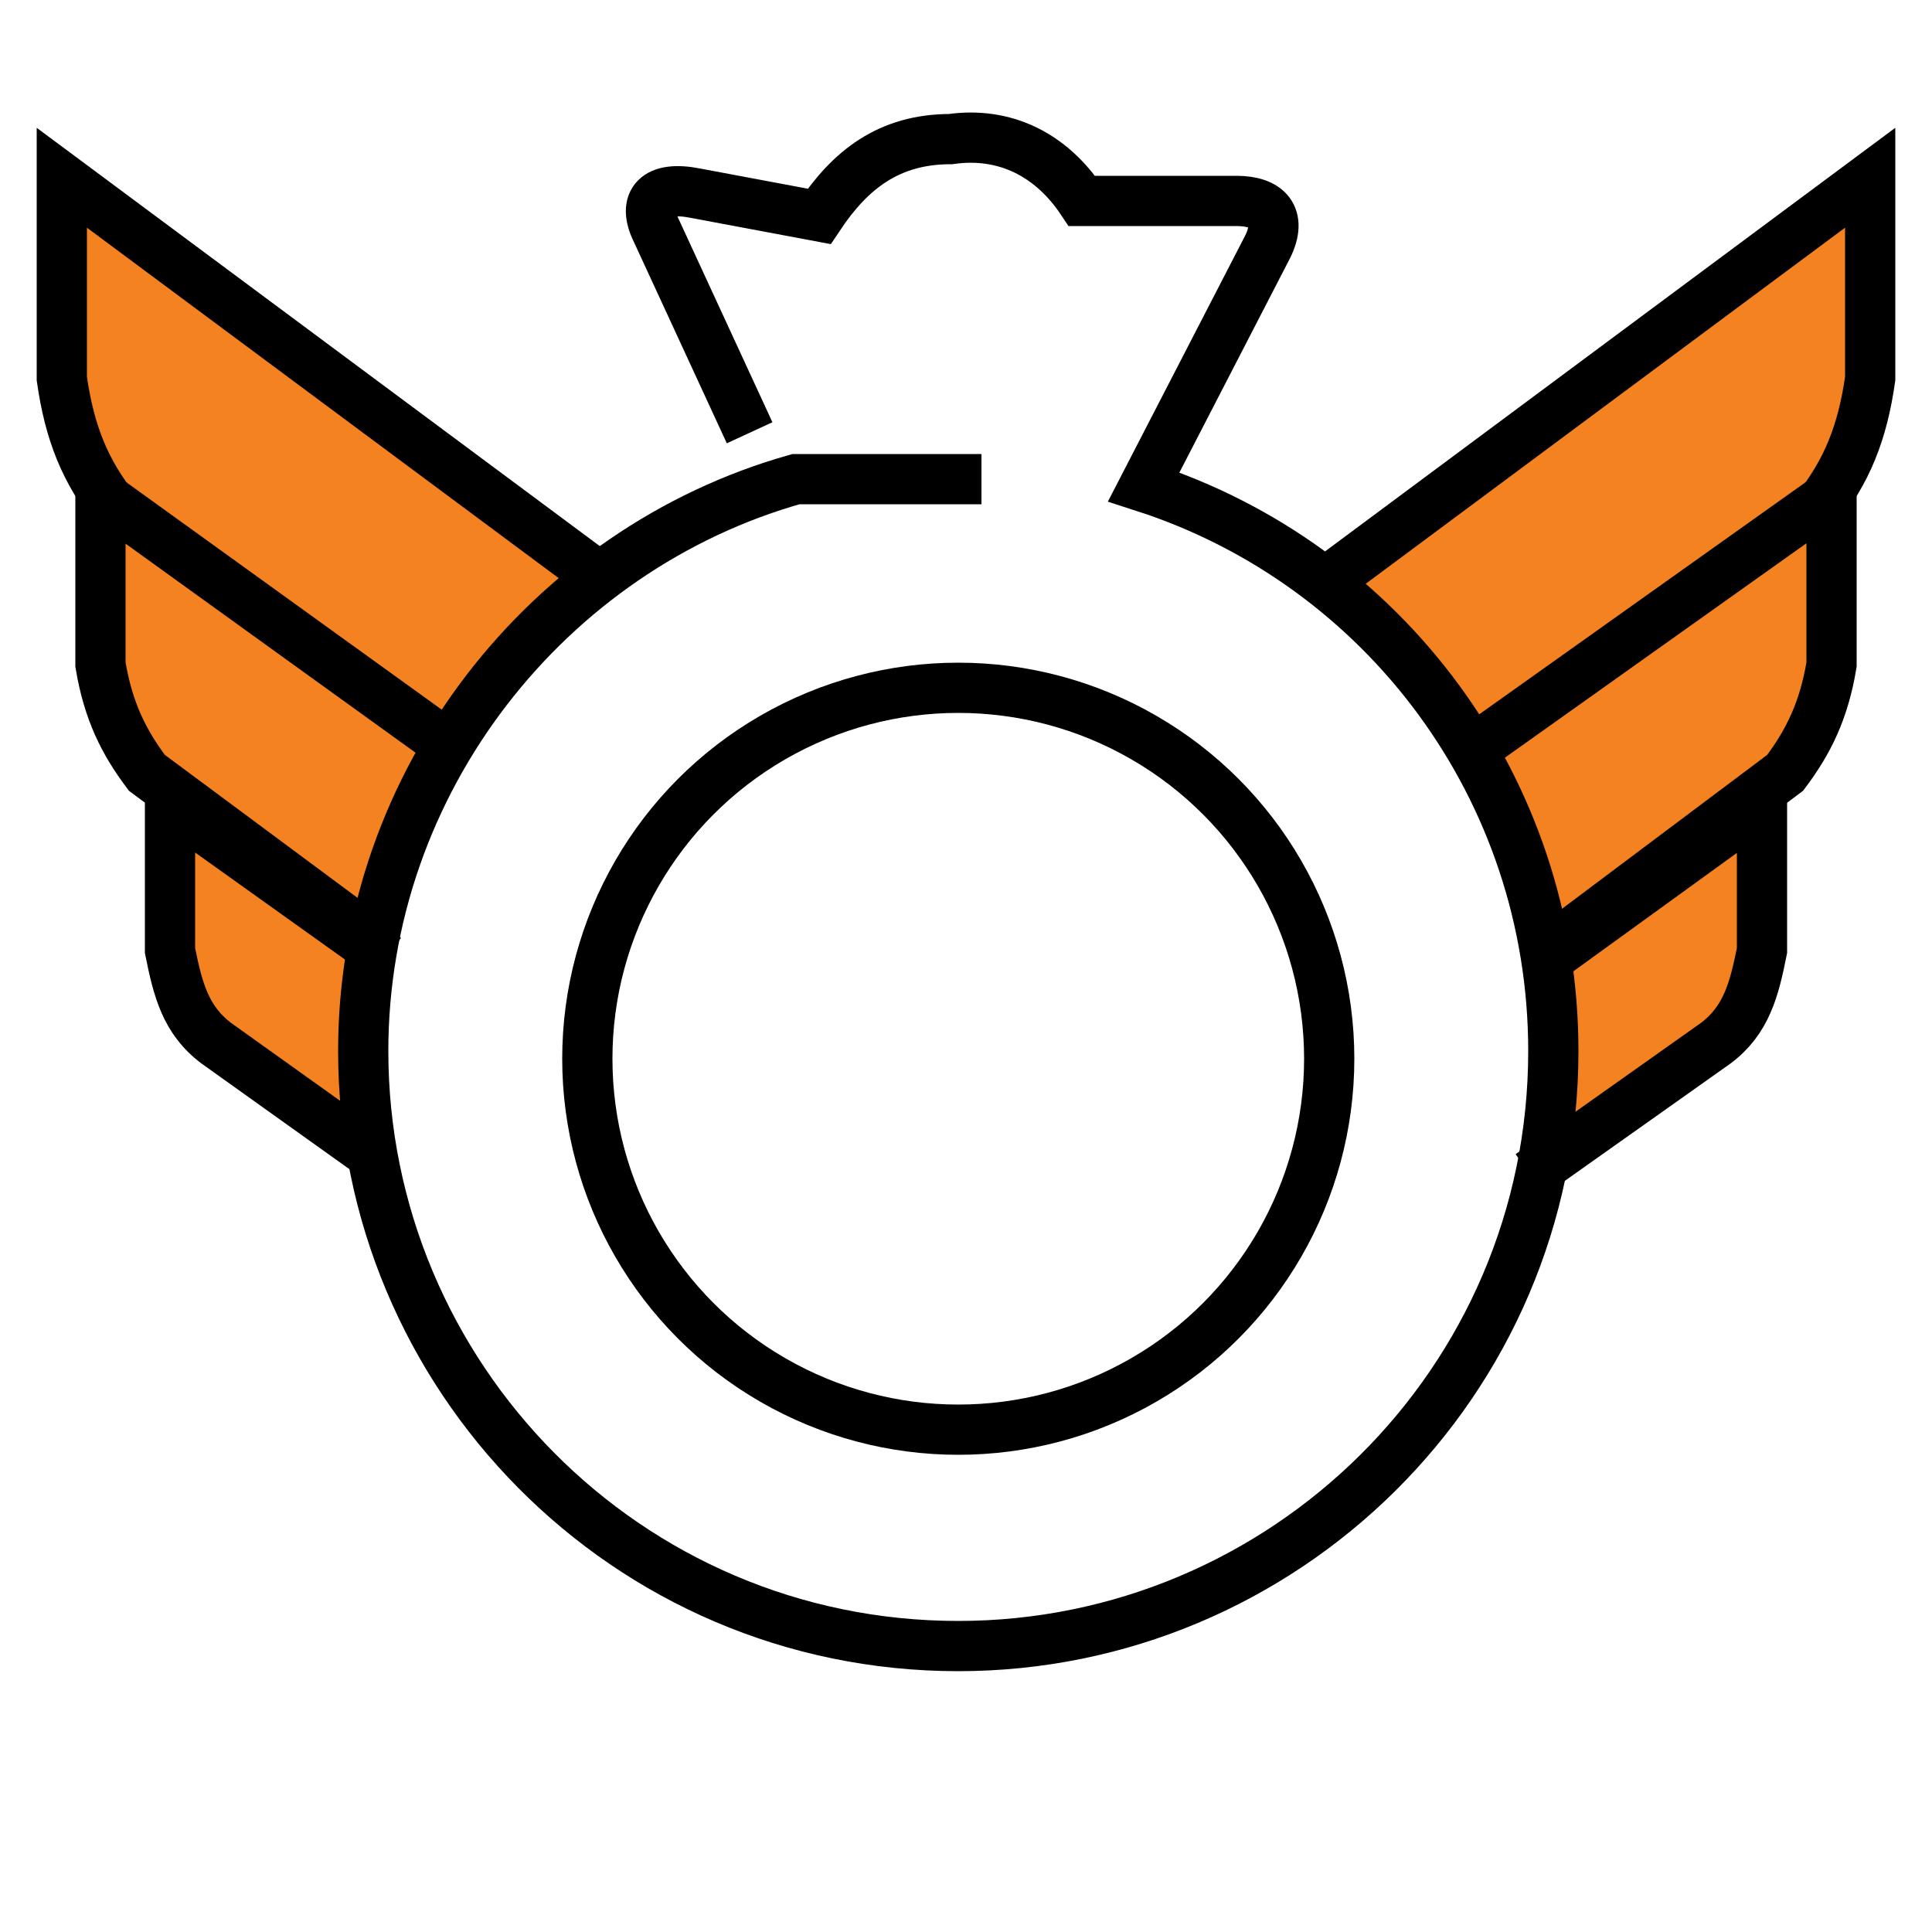 <?xml version="1.0" encoding="utf-8"?>
<!-- Generator: Adobe Illustrator 26.0.0, SVG Export Plug-In . SVG Version: 6.00 Build 0)  -->
<svg version="1.1" id="Layer_1" xmlns="http://www.w3.org/2000/svg" xmlns:xlink="http://www.w3.org/1999/xlink" x="0px" y="0px"
	 viewBox="0 0 25 25" style="enable-background:new 0 0 25 25;" xml:space="preserve">
<style type="text/css">
	.st0{fill:#F58220;stroke:#000000;stroke-width:0.65;stroke-miterlimit:10;}
	.st1{fill:none;stroke:#000000;stroke-width:0.65;stroke-miterlimit:10;}
</style>
<g>
	<g>
		<path class="st0" d="M7.8,7.5l-7-5.2v2.6c0.1,0.7,0.3,1.2,0.7,1.7l4.2,3"/>
		<path class="st0" d="M5.6,9.5L1.3,6.4v2.2c0.1,0.6,0.3,1,0.6,1.4L5,12.3"/>
		<path class="st0" d="M5,12.4l-2.8-2v1.9c0.1,0.5,0.2,0.9,0.6,1.2L4.9,15"/>
	</g>
	<g>
		<path class="st0" d="M17.2,7.5l7-5.2v2.6c-0.1,0.7-0.3,1.2-0.7,1.7l-4.2,3"/>
		<path class="st0" d="M19.2,9.6l4.5-3.2v2.2c-0.1,0.6-0.3,1-0.6,1.4l-3.2,2.4"/>
		<path class="st0" d="M19.9,12.5l2.9-2.1v1.9c-0.1,0.5-0.2,0.9-0.6,1.2l-2.4,1.7"/>
	</g>
	<path class="st1" d="M9.7,5.6L8.5,3C8.3,2.6,8.5,2.4,9,2.5l1.6,0.3c0.4-0.6,0.9-1,1.7-1C13,1.7,13.6,2,14,2.6h2
		c0.4,0,0.6,0.2,0.4,0.6l-1.6,3.1c3.1,1,5.3,3.9,5.3,7.3c0,4.3-3.5,7.7-7.7,7.7c-4.3,0-7.7-3.5-7.7-7.7c0-3.5,2.4-6.5,5.6-7.4h2.4"
		/>
	<circle class="st1" cx="12.4" cy="13.7" r="4.8"/>
</g>
</svg>
